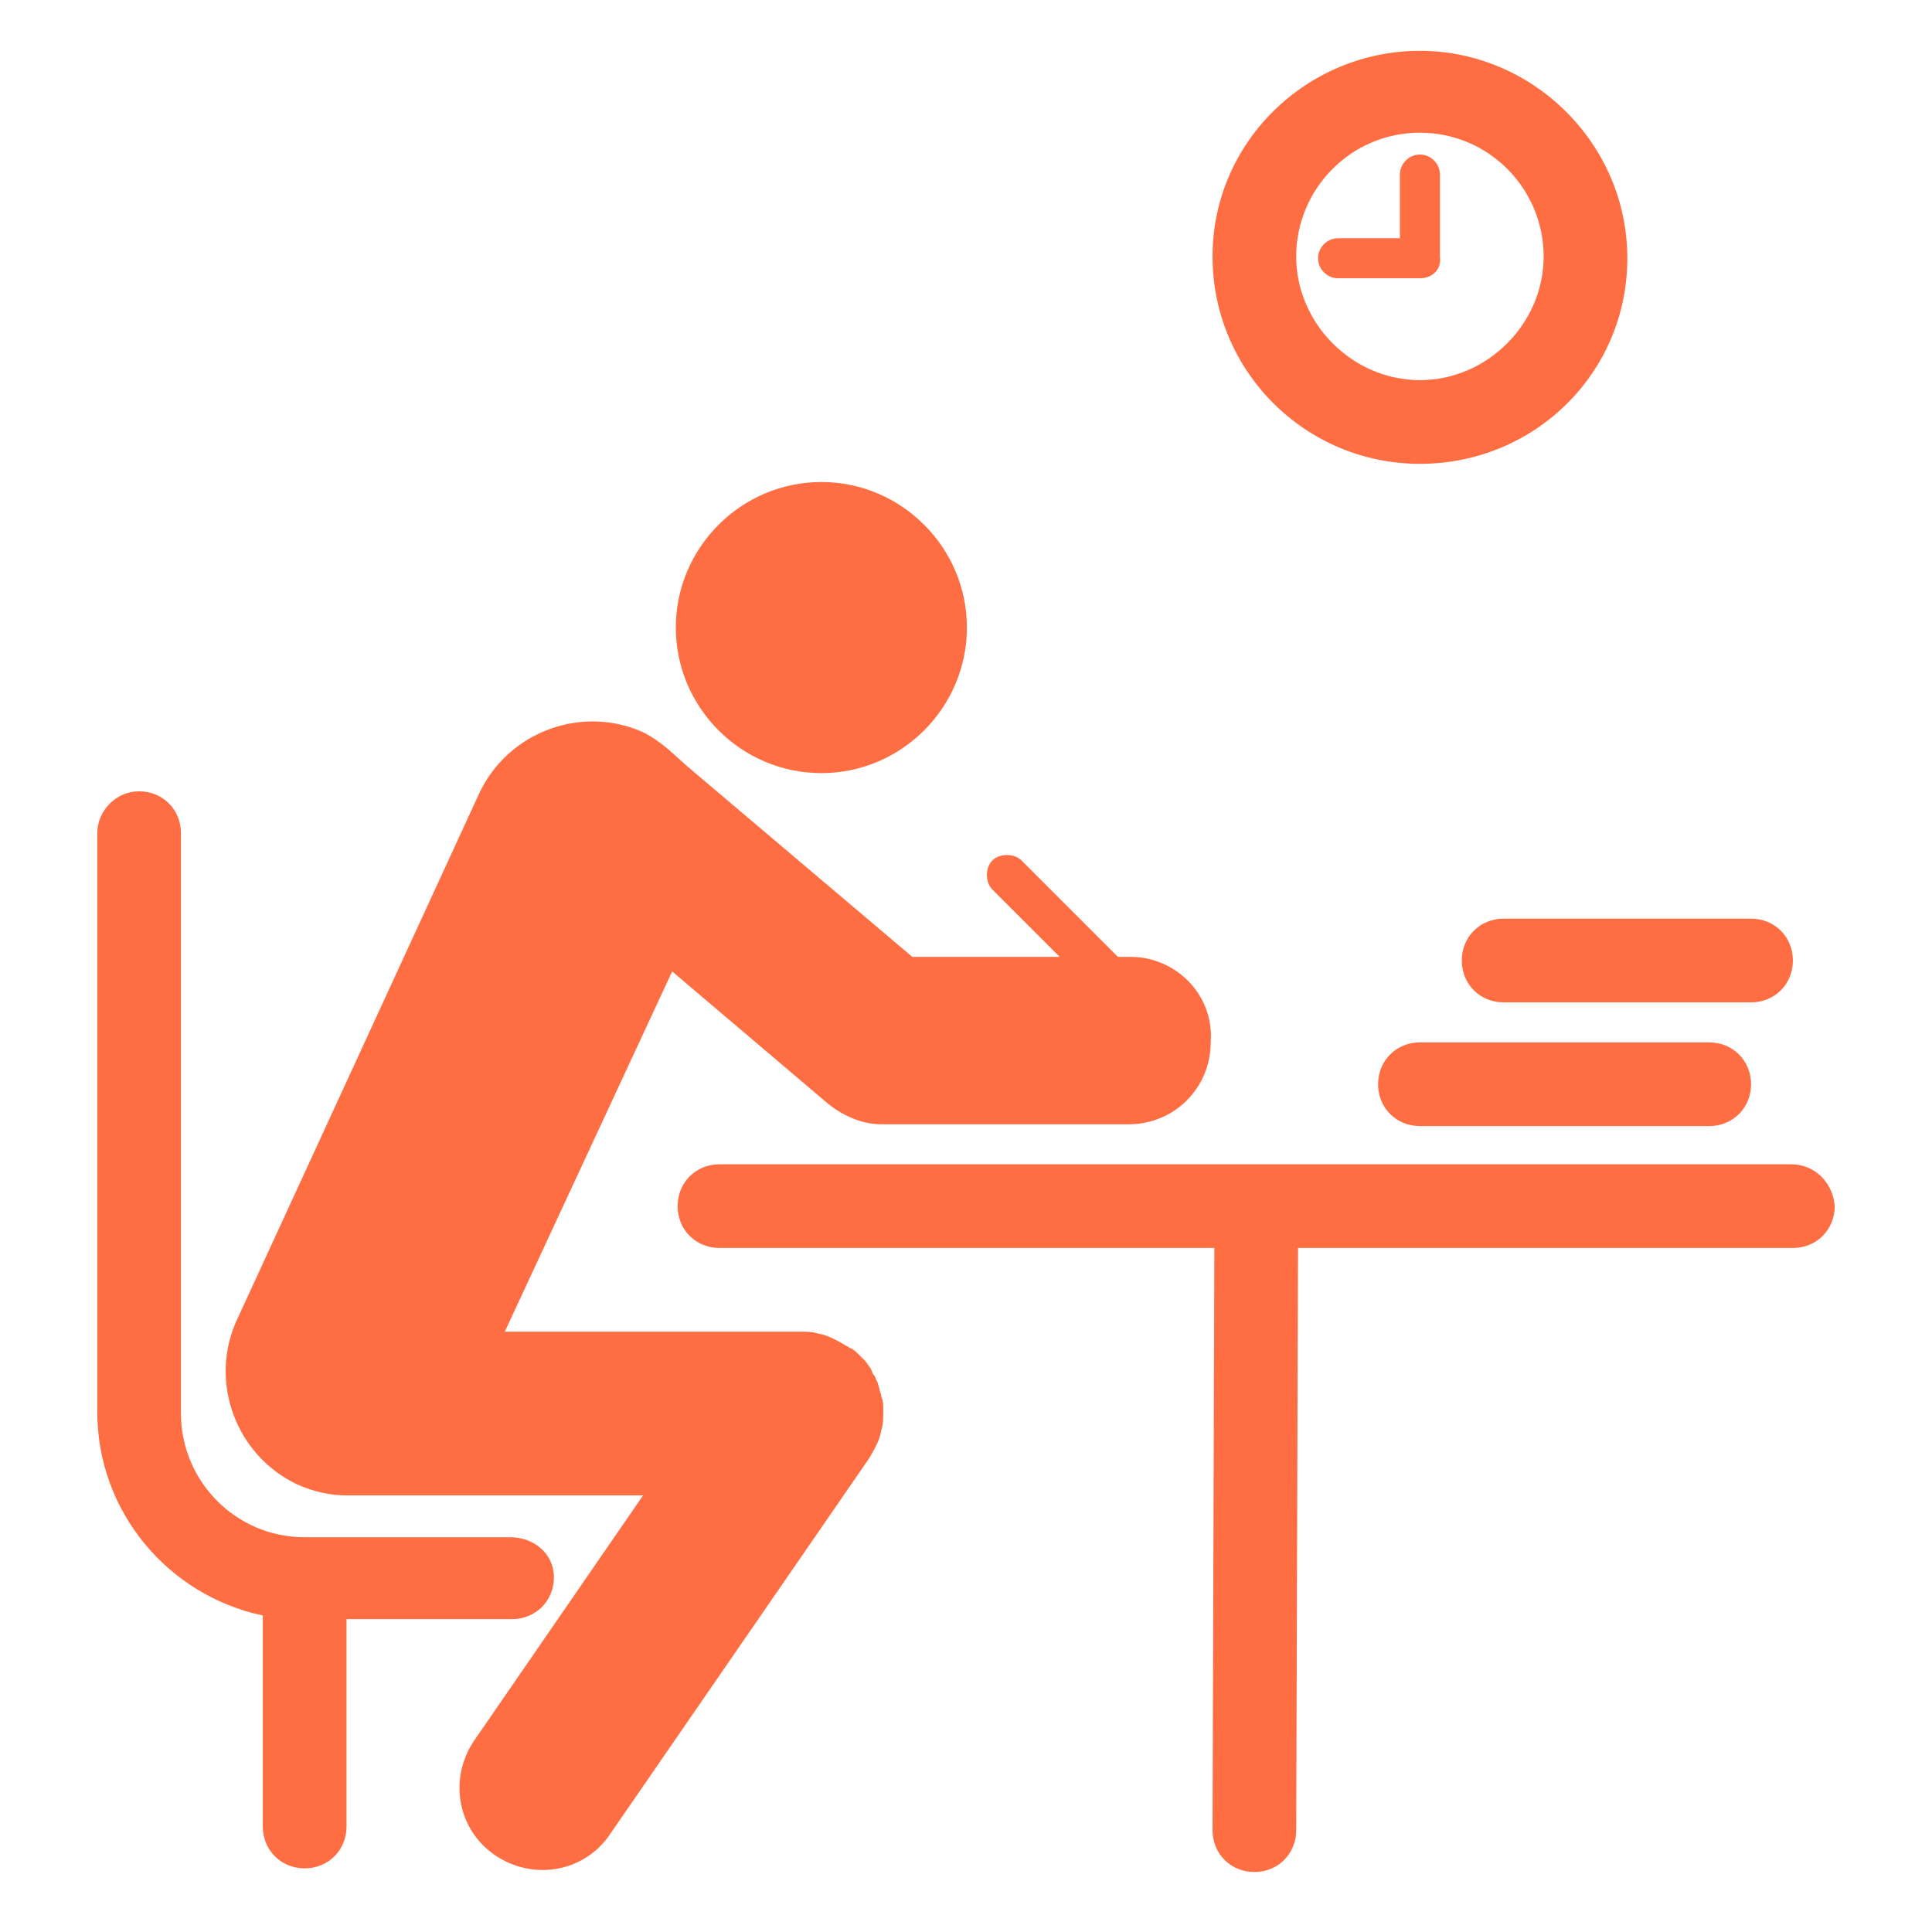 <?xml version="1.0" encoding="UTF-8"?> <svg xmlns="http://www.w3.org/2000/svg" xmlns:xlink="http://www.w3.org/1999/xlink" width="500" zoomAndPan="magnify" viewBox="0 0 375 375" height="500" preserveAspectRatio="xMidYMid meet" version="1.0"><defs><clipPath id="103ac33064"><path d="M 18.75 9.867 L 356.25 9.867 L 356.25 364 L 18.75 364 Z M 18.75 9.867 " clip-rule="nonzero"></path></clipPath></defs><rect x="-37.5" width="450" fill="#ffffff" y="-37.5" height="450" fill-opacity="1"></rect><rect x="-37.5" width="450" fill="#ffffff" y="-37.5" height="450" fill-opacity="1"></rect><g clip-path="url(#103ac33064)"><path fill="#ff6e42" d="M 99.039 298.379 L 59.137 298.379 C 45.715 298.379 35.121 287.434 35.121 274.367 L 35.121 161.715 C 35.121 157.125 31.59 153.594 27 153.594 C 22.41 153.594 18.879 157.48 18.879 161.715 L 18.879 274.012 C 18.879 293.438 32.648 309.68 51.012 313.566 L 51.012 354.527 C 51.012 359.117 54.543 362.648 59.137 362.648 C 63.727 362.648 67.258 359.117 67.258 354.527 L 67.258 314.27 L 99.395 314.27 C 103.984 314.27 107.516 310.738 107.516 306.148 C 107.516 301.559 103.629 298.379 99.039 298.379 Z M 159.426 93.562 C 174.965 93.562 187.676 106.273 187.676 121.812 C 187.676 137.352 174.965 150.062 159.426 150.062 C 143.887 150.062 131.176 137.352 131.176 121.812 C 131.176 106.273 143.887 93.562 159.426 93.562 Z M 347.648 225.988 L 139.648 225.988 C 135.059 225.988 131.527 229.52 131.527 234.109 C 131.527 238.699 135.059 242.23 139.648 242.23 L 235.703 242.23 L 235.352 355.234 C 235.352 359.824 238.883 363.355 243.473 363.355 C 248.062 363.355 251.594 359.824 251.594 355.234 L 251.945 242.23 L 348 242.23 C 352.59 242.23 356.121 238.699 356.121 234.109 C 355.77 229.52 352.238 225.988 347.648 225.988 Z M 219.457 185.73 L 216.988 185.73 L 198.27 167.012 C 196.859 165.602 194.031 165.602 192.621 167.012 C 191.207 168.426 191.207 171.25 192.621 172.664 L 205.688 185.73 L 177.082 185.73 L 133.293 148.652 C 129.762 145.473 128.352 144.059 125.172 142.293 C 113.164 136.645 98.688 141.941 93.035 153.949 L 46.07 256.004 C 40.418 268.012 45.715 282.488 57.723 288.141 C 60.902 289.551 64.078 290.258 67.258 290.258 L 124.82 290.258 L 91.977 337.93 C 87.031 345.348 88.797 355.234 96.215 360.18 C 103.629 365.121 113.52 363.355 118.461 355.941 L 168.605 283.195 C 169.668 281.43 170.727 279.664 171.078 277.543 C 171.434 276.484 171.434 275.426 171.434 274.367 C 171.434 274.012 171.434 273.66 171.434 273.309 C 171.434 272.602 171.434 271.895 171.078 271.188 C 171.078 270.48 170.727 270.129 170.727 269.777 C 170.727 269.422 170.371 268.715 170.371 268.363 C 170.02 268.012 170.02 267.305 169.668 266.949 C 169.312 266.598 169.312 266.246 168.961 265.539 C 168.605 265.184 168.254 264.48 167.902 264.125 C 167.547 263.773 167.195 263.418 166.84 263.066 C 166.137 262.359 165.781 262.008 165.074 261.652 C 164.723 261.652 164.723 261.301 164.371 261.301 C 162.605 260.242 160.84 259.184 158.719 258.828 C 157.66 258.477 156.602 258.477 155.543 258.477 L 97.98 258.477 L 130.469 188.555 L 160.84 214.332 C 164.016 216.805 167.547 218.219 171.078 218.219 L 219.105 218.219 C 227.934 218.219 234.996 211.156 234.996 202.328 C 235.703 193.145 228.285 185.73 219.457 185.73 Z M 331.754 218.57 L 275.605 218.57 C 271.016 218.57 267.484 215.039 267.484 210.449 C 267.484 205.859 271.016 202.328 275.605 202.328 L 331.754 202.328 C 336.348 202.328 339.879 205.859 339.879 210.449 C 339.879 215.039 336.348 218.57 331.754 218.57 Z M 339.879 194.559 L 291.852 194.559 C 287.262 194.559 283.73 191.027 283.73 186.438 C 283.73 181.844 287.262 178.312 291.852 178.312 L 339.879 178.312 C 344.469 178.312 348 181.844 348 186.438 C 348 191.027 344.469 194.559 339.879 194.559 Z M 275.605 90.031 C 253.359 90.031 235.352 72.02 235.352 49.773 C 235.352 27.523 253.711 9.867 275.605 9.867 C 297.5 9.867 315.863 27.879 315.863 50.125 C 315.863 72.375 297.855 90.031 275.605 90.031 Z M 275.605 25.758 C 262.188 25.758 251.594 36.707 251.594 49.773 C 251.594 62.84 262.543 73.785 275.605 73.785 C 288.672 73.785 299.621 62.84 299.621 49.773 C 299.621 36.707 289.027 25.758 275.605 25.758 Z M 275.605 54.012 L 259.715 54.012 C 257.598 54.012 255.832 52.246 255.832 50.125 C 255.832 48.008 257.598 46.242 259.715 46.242 L 271.723 46.242 L 271.723 33.883 C 271.723 31.762 273.488 29.996 275.605 29.996 C 277.727 29.996 279.492 31.762 279.492 33.883 L 279.492 49.773 C 279.844 52.246 278.078 54.012 275.605 54.012 Z M 275.605 54.012 " fill-opacity="1" fill-rule="nonzero"></path></g></svg> 